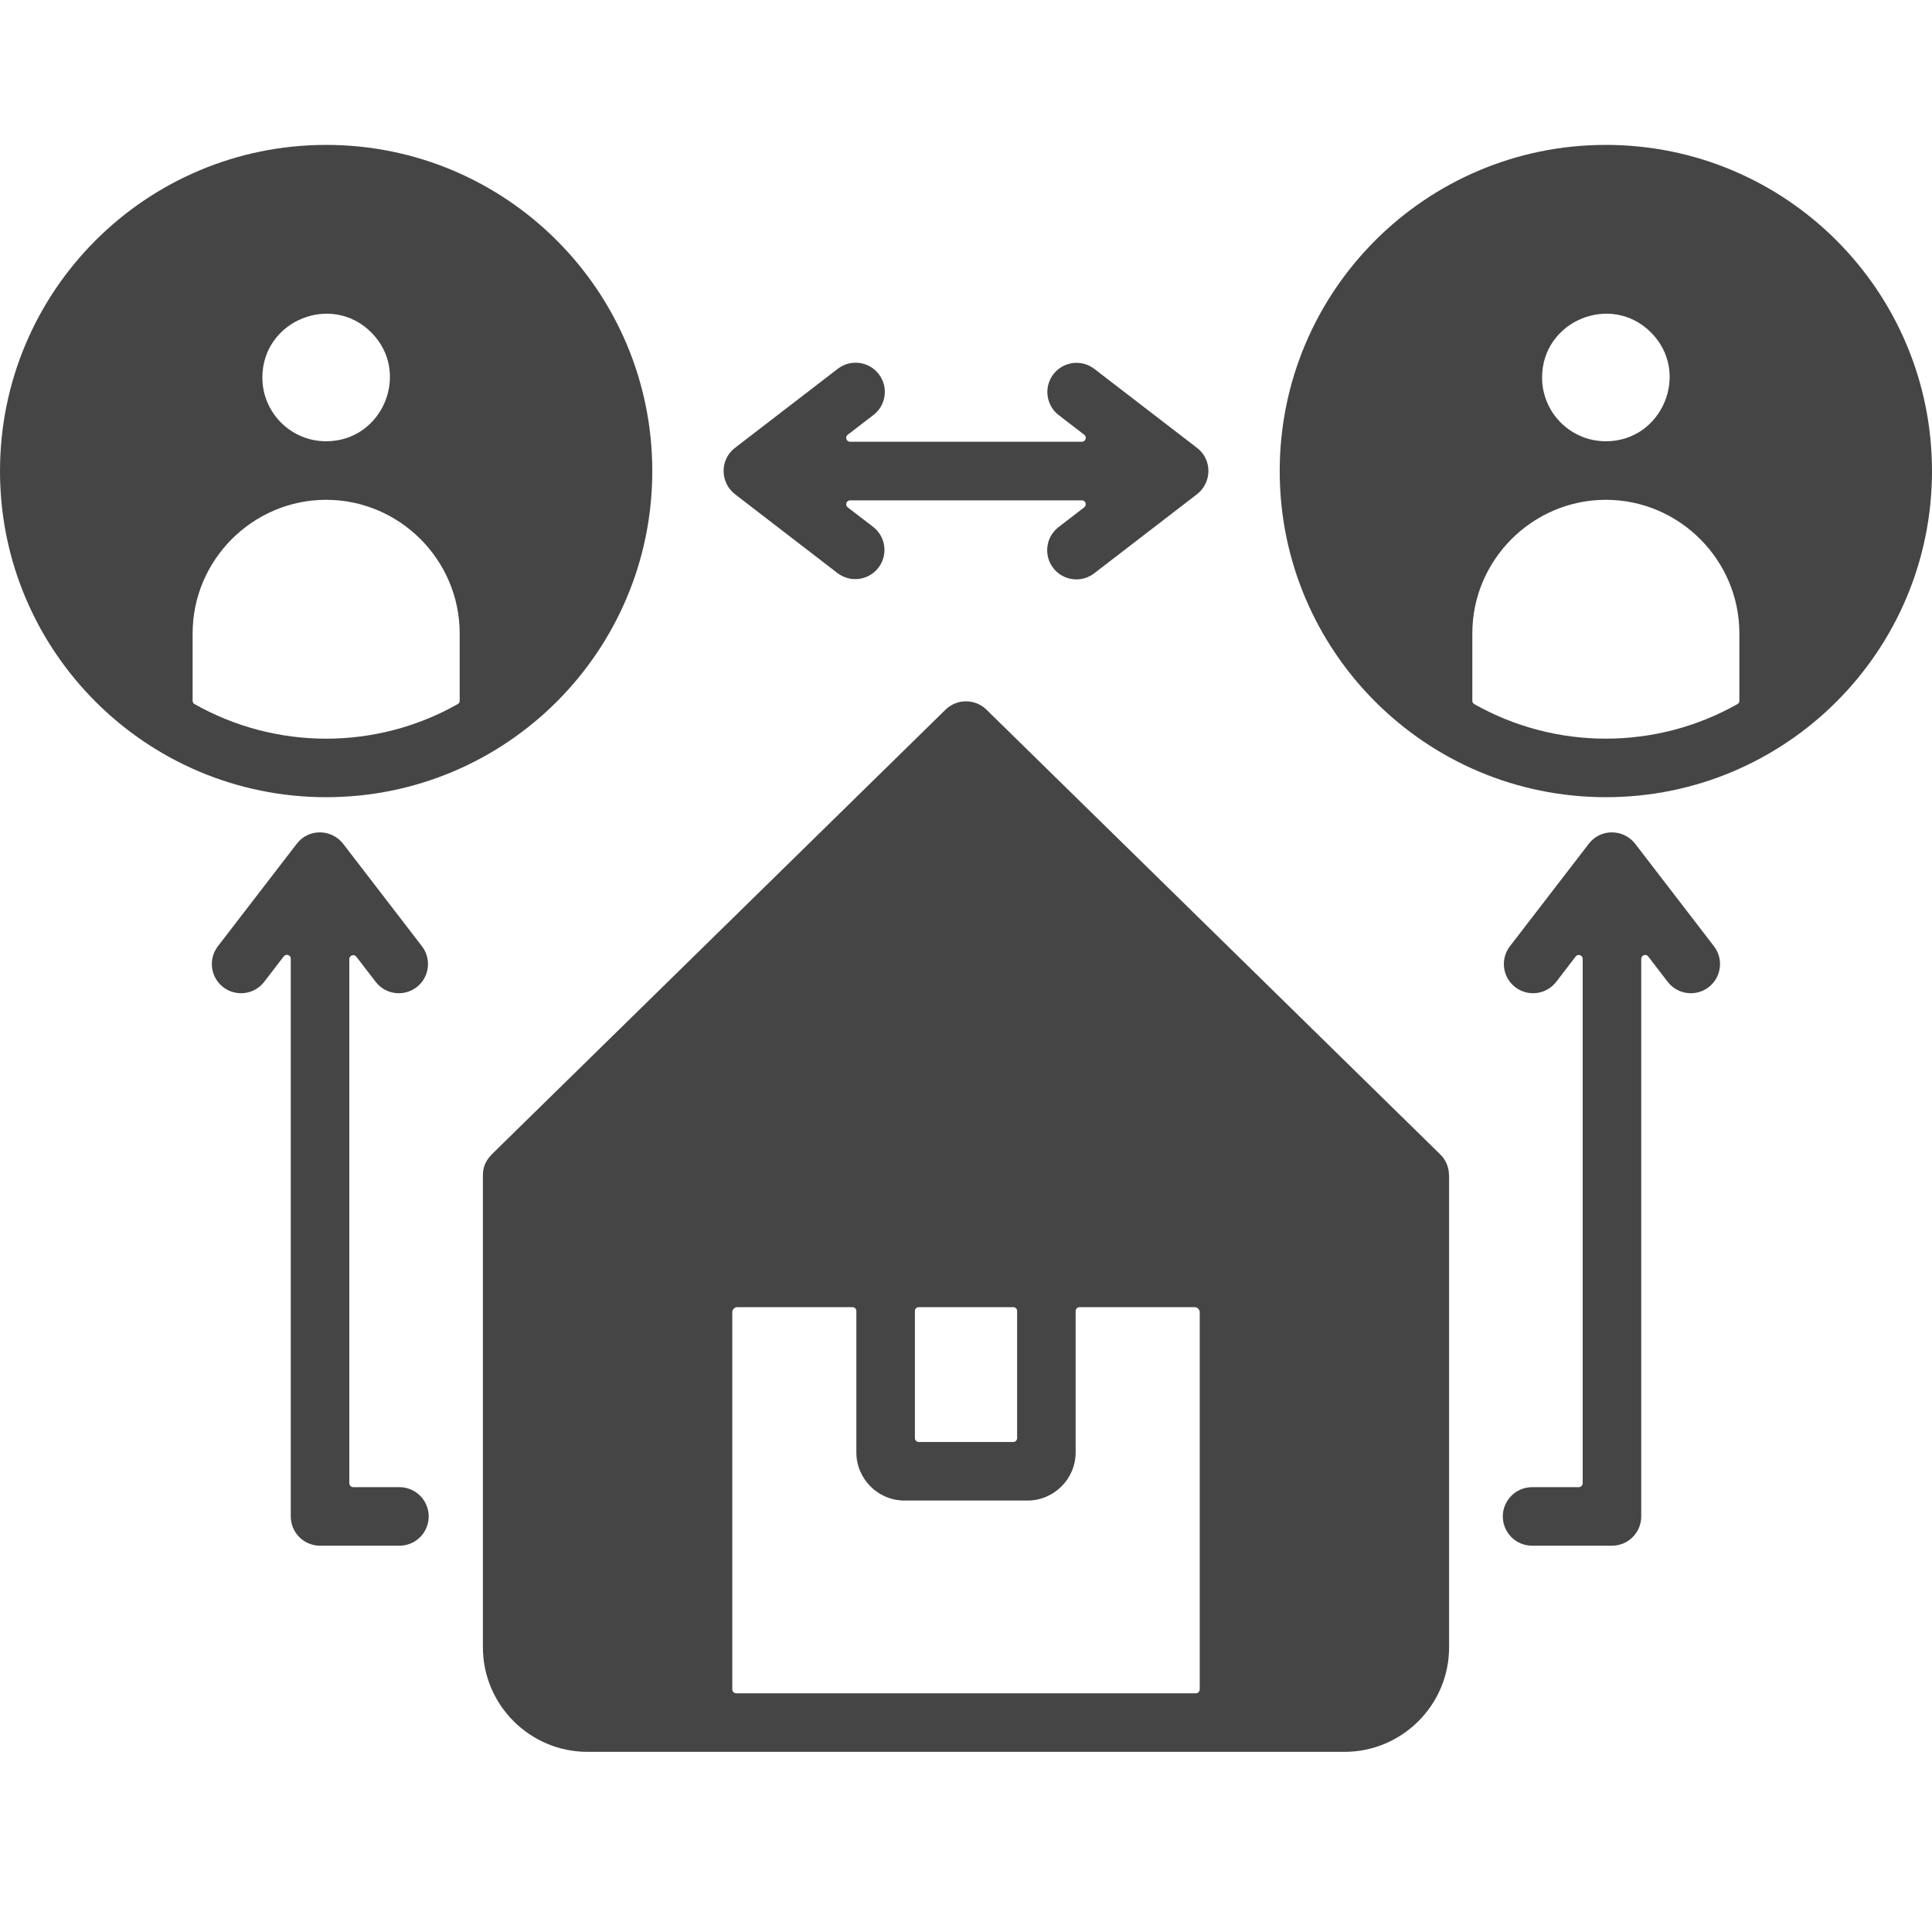 <svg width="40" height="40" viewBox="0 0 40 40" fill="none" xmlns="http://www.w3.org/2000/svg">
<path fill-rule="evenodd" clip-rule="evenodd" d="M6.753 3C10.482 3 13.505 6.023 13.505 9.753C13.505 13.482 10.482 16.505 6.753 16.505C3.023 16.505 1.87536e-09 13.482 1.87536e-09 9.753C-8.69471e-05 6.023 3.023 3 6.753 3ZM32.216 20.333C32.117 20.458 31.973 20.54 31.815 20.559C31.657 20.579 31.497 20.535 31.371 20.438C31.245 20.34 31.162 20.197 31.141 20.039C31.12 19.881 31.163 19.721 31.259 19.594L32.896 17.467C33.144 17.145 33.623 17.162 33.861 17.478L35.488 19.594C35.585 19.721 35.627 19.881 35.606 20.039C35.585 20.197 35.503 20.34 35.377 20.438C35.251 20.535 35.091 20.579 34.933 20.559C34.775 20.54 34.63 20.458 34.532 20.333L34.125 19.803C34.078 19.742 33.98 19.776 33.98 19.852V31.396C33.98 31.557 33.916 31.711 33.802 31.825C33.689 31.938 33.535 32.002 33.374 32.002H31.72C31.559 32.002 31.405 31.938 31.292 31.825C31.178 31.711 31.114 31.557 31.114 31.396C31.114 31.235 31.178 31.081 31.292 30.968C31.405 30.854 31.559 30.79 31.72 30.79H32.687C32.708 30.79 32.729 30.782 32.744 30.766C32.759 30.751 32.768 30.731 32.768 30.709V19.853C32.768 19.776 32.67 19.742 32.623 19.803L32.216 20.333ZM5.466 20.333C5.367 20.458 5.223 20.54 5.065 20.559C4.907 20.579 4.747 20.535 4.621 20.438C4.495 20.34 4.412 20.197 4.391 20.039C4.37 19.881 4.413 19.721 4.509 19.594L6.146 17.467C6.394 17.145 6.873 17.162 7.111 17.478L8.738 19.594C8.835 19.721 8.877 19.881 8.856 20.039C8.835 20.197 8.753 20.34 8.627 20.438C8.5 20.535 8.341 20.579 8.183 20.559C8.024 20.54 7.88 20.458 7.782 20.333L7.377 19.807C7.33 19.746 7.232 19.779 7.232 19.856V30.709C7.232 30.731 7.241 30.751 7.256 30.766C7.271 30.782 7.292 30.79 7.313 30.79H8.28C8.439 30.793 8.591 30.858 8.702 30.971C8.813 31.084 8.876 31.237 8.876 31.396C8.876 31.555 8.813 31.708 8.702 31.821C8.591 31.934 8.439 32 8.28 32.002H6.626C6.465 32.002 6.311 31.938 6.198 31.825C6.084 31.711 6.02 31.557 6.02 31.396V19.849C6.02 19.772 5.922 19.739 5.875 19.8L5.466 20.333ZM22.27 27.143V30.072C22.27 30.62 21.82 31.067 21.275 31.067H18.725C18.177 31.067 17.73 30.618 17.73 30.072V27.143C17.73 27.122 17.721 27.101 17.706 27.086C17.691 27.071 17.67 27.063 17.649 27.063H15.266C15.21 27.063 15.161 27.111 15.161 27.168V34.977C15.161 34.998 15.17 35.019 15.185 35.034C15.2 35.049 15.22 35.058 15.242 35.058H24.758C24.78 35.058 24.8 35.049 24.815 35.034C24.83 35.019 24.839 34.998 24.839 34.977V27.168C24.839 27.111 24.79 27.063 24.734 27.063H22.351C22.33 27.063 22.309 27.071 22.294 27.086C22.279 27.101 22.27 27.122 22.27 27.143ZM18.942 27.143C18.942 27.122 18.95 27.101 18.965 27.086C18.98 27.071 19.001 27.063 19.022 27.063H20.978C20.999 27.063 21.02 27.071 21.035 27.086C21.05 27.101 21.058 27.122 21.058 27.143V29.774C21.058 29.796 21.05 29.816 21.035 29.831C21.02 29.847 20.999 29.855 20.978 29.855H19.022C19.001 29.855 18.98 29.847 18.965 29.831C18.95 29.816 18.942 29.796 18.942 29.774V27.143ZM30.002 24.332H30C30 24.252 29.984 24.172 29.953 24.098C29.922 24.024 29.877 23.957 29.819 23.901L20.424 14.693C20.311 14.582 20.159 14.52 20 14.52C19.841 14.52 19.689 14.582 19.576 14.693L10.216 23.866C10.085 23.994 9.998 24.122 9.998 24.332V34.105C9.998 35.298 10.97 36.27 12.163 36.27H27.837C29.03 36.27 30.002 35.298 30.002 34.105L30.002 24.332ZM17.342 7.638C17.405 7.589 17.477 7.552 17.553 7.531C17.63 7.51 17.711 7.504 17.79 7.514C17.869 7.524 17.945 7.549 18.015 7.589C18.084 7.628 18.145 7.681 18.193 7.744C18.242 7.807 18.278 7.879 18.299 7.956C18.319 8.033 18.325 8.114 18.314 8.193C18.304 8.272 18.278 8.348 18.238 8.417C18.198 8.486 18.144 8.546 18.081 8.594L17.551 9.001C17.49 9.048 17.524 9.146 17.601 9.146H22.399C22.476 9.146 22.509 9.048 22.448 9.001L21.919 8.594C21.856 8.546 21.804 8.486 21.764 8.417C21.725 8.348 21.699 8.272 21.689 8.193C21.679 8.114 21.684 8.035 21.705 7.958C21.726 7.881 21.762 7.81 21.81 7.747C21.859 7.684 21.919 7.631 21.988 7.592C22.057 7.553 22.133 7.527 22.211 7.517C22.29 7.507 22.37 7.512 22.447 7.533C22.523 7.554 22.595 7.59 22.658 7.638L24.785 9.274C25.107 9.523 25.09 10.002 24.774 10.239L22.658 11.867C22.595 11.916 22.523 11.953 22.446 11.974C22.369 11.995 22.289 12.001 22.21 11.991C22.131 11.981 22.055 11.956 21.985 11.916C21.916 11.877 21.855 11.824 21.807 11.761C21.758 11.698 21.722 11.626 21.701 11.549C21.681 11.472 21.675 11.392 21.686 11.312C21.696 11.233 21.722 11.157 21.762 11.088C21.802 11.019 21.856 10.959 21.919 10.911L22.448 10.504C22.509 10.457 22.476 10.359 22.399 10.359H17.601C17.524 10.359 17.49 10.457 17.551 10.504L18.081 10.911C18.206 11.009 18.288 11.153 18.307 11.311C18.327 11.47 18.283 11.629 18.186 11.755C18.088 11.882 17.945 11.964 17.787 11.985C17.629 12.006 17.469 11.963 17.342 11.867L15.226 10.239C14.91 10.002 14.893 9.523 15.215 9.274L17.342 7.638ZM33.248 9.136C34.42 9.136 35.01 7.711 34.181 6.882C33.352 6.053 31.927 6.643 31.927 7.816C31.927 8.545 32.518 9.136 33.248 9.136ZM36.012 14.508V13.113C36.012 11.593 34.767 10.348 33.248 10.348C31.728 10.348 30.483 11.593 30.483 13.113V14.508C30.483 14.538 30.498 14.564 30.524 14.578C32.21 15.532 34.285 15.531 35.971 14.578C35.984 14.572 35.994 14.561 36.001 14.549C36.009 14.537 36.012 14.522 36.012 14.508ZM33.248 3C36.977 3 40 6.023 40 9.753C40 13.482 36.977 16.505 33.248 16.505C29.518 16.505 26.495 13.482 26.495 9.753C26.495 6.023 29.518 3 33.248 3ZM6.752 9.136C7.925 9.136 8.515 7.712 7.686 6.882C6.857 6.053 5.432 6.643 5.432 7.816C5.432 8.545 6.023 9.136 6.752 9.136ZM9.517 14.508V13.113C9.517 11.593 8.272 10.348 6.753 10.348C5.233 10.348 3.988 11.593 3.988 13.113V14.508C3.988 14.538 4.003 14.564 4.029 14.578C5.715 15.532 7.79 15.532 9.476 14.578C9.489 14.572 9.499 14.561 9.506 14.549C9.514 14.537 9.517 14.522 9.517 14.508Z" fill="#454545"/>
</svg>
